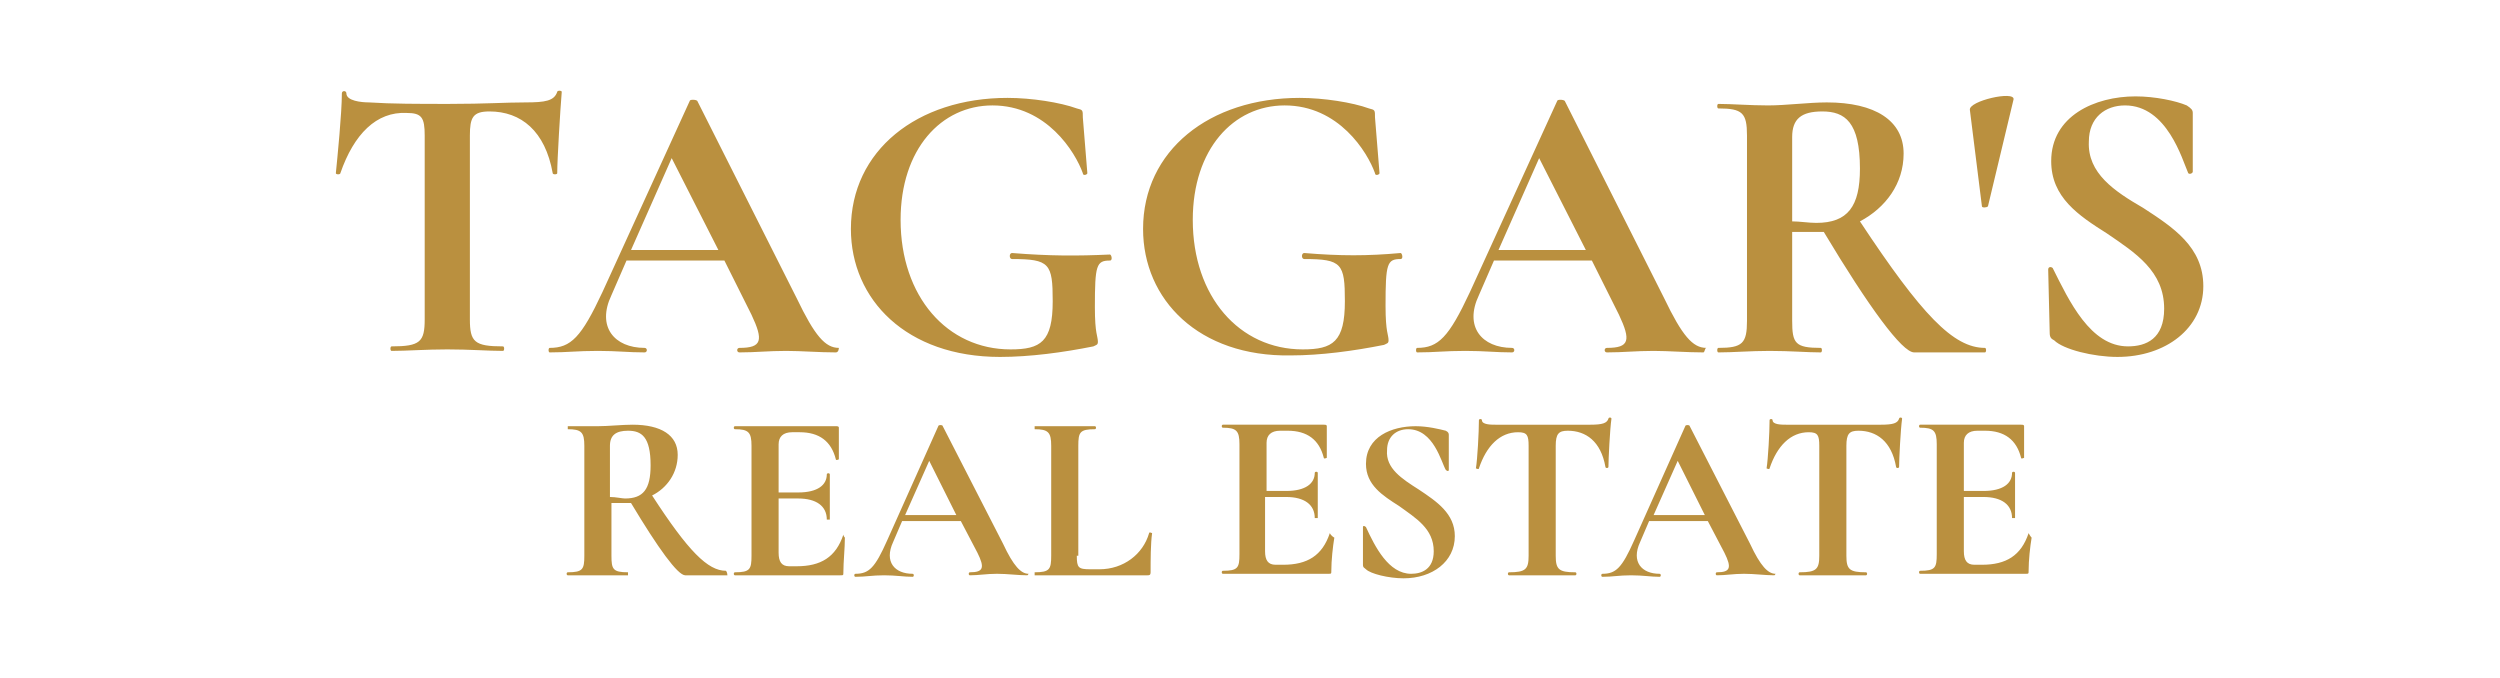<?xml version="1.0" encoding="utf-8"?>
<!-- Generator: Adobe Illustrator 25.0.0, SVG Export Plug-In . SVG Version: 6.00 Build 0)  -->
<svg version="1.1" id="Layer_1" xmlns="http://www.w3.org/2000/svg" xmlns:xlink="http://www.w3.org/1999/xlink" x="0px" y="0px"
	 viewBox="0 0 166 45" style="enable-background:new 0 0 166 45;" xml:space="preserve">
<style type="text/css">
	.st0{fill:#BA903F;}
</style>
<path class="st0" d="M48.3,38.2h-2.8c-0.5,0-1.8-1.8-3.6-4.8c-0.1,0-0.2,0-0.4,0c-0.3,0-0.6,0-0.9,0v3.5c0,0.9,0.1,1.1,1.1,1.1
	c0,0,0,0.2,0,0.2c-0.6,0-1.2,0-2,0c-0.8,0-1.5,0-2,0c-0.1,0-0.1-0.2,0-0.2c1,0,1.1-0.2,1.1-1.1v-7.3c0-0.9-0.2-1.1-1.1-1.1
	c0,0,0-0.2,0-0.2c0.6,0,1.2,0,2,0c0.7,0,1.6-0.1,2.3-0.1c1.9,0,3,0.7,3,2c0,1.2-0.7,2.2-1.7,2.7c2.4,3.7,3.7,5,4.9,5
	C48.3,38,48.3,38.2,48.3,38.2z M41.5,33.1c1.2,0,1.7-0.6,1.7-2.2c0-1.9-0.6-2.3-1.5-2.3c-0.8,0-1.2,0.3-1.2,1V33
	C40.9,33,41.3,33.1,41.5,33.1z M56.1,35.7C56.1,36.4,56,37.3,56,38c0,0.2,0,0.2-0.2,0.2h-7c-0.1,0-0.1-0.2,0-0.2
	c1,0,1.1-0.2,1.1-1.1v-7.3c0-0.9-0.2-1.1-1.1-1.1c-0.1,0-0.1-0.2,0-0.2h6.7c0.1,0,0.2,0,0.2,0.1l0,2.1c0,0-0.2,0.1-0.2,0
	c-0.3-1.2-1.1-1.8-2.4-1.8h-0.5c-0.6,0-0.9,0.3-0.9,0.8v3.2h1.3c1.3,0,1.9-0.5,1.9-1.2c0-0.1,0.2-0.1,0.2,0c0,0.7,0,1,0,1.4
	c0,0.5,0,1,0,1.6c0,0-0.2,0-0.2,0c0-0.9-0.7-1.4-1.9-1.4h-1.3v3.6c0,0.6,0.2,0.9,0.7,0.9h0.5c1.6,0,2.6-0.6,3.1-2.1
	C56,35.6,56.1,35.7,56.1,35.7z M68.2,38.2c-0.6,0-1.3-0.1-2-0.1c-0.7,0-1.2,0.1-1.8,0.1c-0.1,0-0.1-0.2,0-0.2c0.9,0,1-0.3,0.5-1.3
	l-1.1-2.1h-3.9L59.3,36c-0.6,1.3,0.1,2.1,1.3,2.1c0.1,0,0.1,0.2,0,0.2c-0.6,0-1.1-0.1-1.9-0.1c-0.8,0-1.2,0.1-1.9,0.1
	c-0.1,0-0.1-0.2,0-0.2c0.9,0,1.3-0.4,2.1-2.2l3.4-7.6c0-0.1,0.3-0.1,0.3,0l4,7.8c0.7,1.5,1.2,2,1.7,2C68.3,38,68.3,38.2,68.2,38.2z
	 M63.5,34.2l-1.8-3.6l-1.6,3.6H63.5z M71.5,36.9c0,0.8,0.1,0.9,0.9,0.9H73c1.6,0,2.9-1,3.3-2.4c0-0.1,0.2,0,0.2,0
	c-0.1,0.7-0.1,1.8-0.1,2.6c0,0.2-0.1,0.2-0.2,0.2h-7.5c0,0,0-0.2,0-0.2c1,0,1.1-0.2,1.1-1.1v-7.3c0-0.9-0.2-1.1-1.1-1.1
	c0,0,0-0.2,0-0.2c0.5,0,1.3,0,2,0c0.8,0,1.5,0,2,0c0.1,0,0.1,0.2,0,0.2c-1,0-1.1,0.2-1.1,1.1V36.9z M88.6,35.7
	c-0.1,0.6-0.2,1.5-0.2,2.2c0,0.2,0,0.2-0.2,0.2h-7c-0.1,0-0.1-0.2,0-0.2c1,0,1.1-0.2,1.1-1.1v-7.3c0-0.9-0.2-1.1-1.1-1.1
	c-0.1,0-0.1-0.2,0-0.2h6.7c0.1,0,0.2,0,0.2,0.1l0,2.1c0,0-0.2,0.1-0.2,0c-0.3-1.2-1.1-1.8-2.4-1.8H85c-0.6,0-0.9,0.3-0.9,0.8v3.2
	h1.3c1.3,0,1.9-0.5,1.9-1.2c0-0.1,0.2-0.1,0.2,0c0,0.7,0,1,0,1.4c0,0.5,0,1,0,1.6c0,0-0.2,0-0.2,0c0-0.9-0.7-1.4-1.9-1.4H84v3.6
	c0,0.6,0.2,0.9,0.7,0.9h0.5c1.6,0,2.6-0.6,3.1-2.1C88.4,35.6,88.6,35.7,88.6,35.7z M94.2,32.5c1.2,0.8,2.4,1.6,2.4,3.1
	c0,1.7-1.5,2.8-3.4,2.8c-1,0-2.2-0.3-2.5-0.6c-0.1-0.1-0.2-0.1-0.2-0.3l0-2.5c0-0.1,0.1-0.1,0.2,0c0.6,1.3,1.5,3.1,3,3.1
	c0.7,0,1.5-0.3,1.5-1.5c0-1.5-1.2-2.2-2.3-3c-1.1-0.7-2.2-1.4-2.2-2.8c0-1.8,1.7-2.5,3.3-2.5c0.8,0,1.6,0.2,2,0.3
	c0.2,0.1,0.2,0.2,0.2,0.3v2.3c0,0.1-0.1,0.1-0.2,0c-0.3-0.5-0.8-2.7-2.5-2.7c-0.8,0-1.4,0.5-1.4,1.4C92,31.1,93.1,31.8,94.2,32.5z
	 M98.2,31.1c0,0.1-0.2,0-0.2,0c0.1-0.6,0.2-2.4,0.2-3.2c0-0.1,0.2-0.1,0.2,0c0,0.3,0.6,0.3,0.9,0.3c0.9,0,2,0,3.2,0
	c1.5,0,2.2,0,3.1,0c0.8,0,1.1-0.1,1.2-0.4c0-0.1,0.2-0.1,0.2,0c-0.1,0.7-0.2,2.7-0.2,3.2c0,0.1-0.2,0.1-0.2,0
	c-0.3-1.7-1.3-2.4-2.5-2.4c-0.6,0-0.8,0.2-0.8,1v7.3c0,0.9,0.2,1.1,1.3,1.1c0.1,0,0.1,0.2,0,0.2c-0.6,0-1.3,0-2.2,0
	c-0.8,0-1.6,0-2.2,0c-0.1,0-0.1-0.2,0-0.2c1.1,0,1.3-0.2,1.3-1.1v-7.3c0-0.7-0.1-0.9-0.7-0.9C99.6,28.7,98.7,29.6,98.2,31.1z
	 M117.8,38.2c-0.6,0-1.3-0.1-2-0.1c-0.7,0-1.2,0.1-1.8,0.1c-0.1,0-0.1-0.2,0-0.2c0.9,0,1-0.3,0.5-1.3l-1.1-2.1h-3.9l-0.6,1.4
	c-0.6,1.3,0.1,2.1,1.3,2.1c0.1,0,0.1,0.2,0,0.2c-0.6,0-1.1-0.1-1.9-0.1c-0.8,0-1.2,0.1-1.9,0.1c-0.1,0-0.1-0.2,0-0.2
	c0.9,0,1.3-0.4,2.1-2.2l3.4-7.6c0-0.1,0.3-0.1,0.3,0l4,7.8c0.7,1.5,1.2,2,1.7,2C117.9,38,117.9,38.2,117.8,38.2z M113.2,34.2
	l-1.8-3.6l-1.6,3.6H113.2z M117.5,31.1c0,0.1-0.2,0-0.2,0c0.1-0.6,0.2-2.4,0.2-3.2c0-0.1,0.2-0.1,0.2,0c0,0.3,0.6,0.3,0.9,0.3
	c0.9,0,2,0,3.2,0c1.5,0,2.2,0,3.1,0c0.8,0,1.1-0.1,1.2-0.4c0-0.1,0.2-0.1,0.2,0c-0.1,0.7-0.2,2.7-0.2,3.2c0,0.1-0.2,0.1-0.2,0
	c-0.3-1.7-1.3-2.4-2.5-2.4c-0.6,0-0.8,0.2-0.8,1v7.3c0,0.9,0.2,1.1,1.3,1.1c0.1,0,0.1,0.2,0,0.2c-0.6,0-1.3,0-2.2,0
	c-0.8,0-1.6,0-2.2,0c-0.1,0-0.1-0.2,0-0.2c1.1,0,1.3-0.2,1.3-1.1v-7.3c0-0.7-0.1-0.9-0.7-0.9C118.9,28.7,118,29.6,117.5,31.1z
	 M134.9,35.7c-0.1,0.6-0.2,1.5-0.2,2.2c0,0.2,0,0.2-0.2,0.2h-7c-0.1,0-0.1-0.2,0-0.2c1,0,1.1-0.2,1.1-1.1v-7.3
	c0-0.9-0.2-1.1-1.1-1.1c-0.1,0-0.1-0.2,0-0.2h6.7c0.1,0,0.2,0,0.2,0.1l0,2.1c0,0-0.2,0.1-0.2,0c-0.3-1.2-1.1-1.8-2.4-1.8h-0.5
	c-0.6,0-0.9,0.3-0.9,0.8v3.2h1.3c1.3,0,1.9-0.5,1.9-1.2c0-0.1,0.2-0.1,0.2,0c0,0.7,0,1,0,1.4c0,0.5,0,1,0,1.6c0,0-0.2,0-0.2,0
	c0-0.9-0.7-1.4-1.9-1.4h-1.3v3.6c0,0.6,0.2,0.9,0.7,0.9h0.5c1.6,0,2.6-0.6,3.1-2.1C134.8,35.6,134.9,35.7,134.9,35.7z M22.6,11.5
	c0,0.1-0.3,0.1-0.3,0c0.1-1,0.4-4,0.4-5.3c0-0.2,0.3-0.2,0.3,0c0,0.5,1,0.6,1.5,0.6c1.5,0.1,3.3,0.1,5.3,0.1c2.5,0,3.7-0.1,5.1-0.1
	c1.3,0,1.9-0.1,2.1-0.7c0-0.1,0.3-0.1,0.3,0c-0.1,1.2-0.3,4.5-0.3,5.4c0,0.1-0.3,0.1-0.3,0c-0.5-2.8-2.1-4.1-4.2-4.1
	c-1.1,0-1.3,0.4-1.3,1.6v12.2c0,1.5,0.3,1.8,2.2,1.8c0.1,0,0.1,0.3,0,0.3c-1,0-2.2-0.1-3.7-0.1c-1.4,0-2.7,0.1-3.7,0.1
	c-0.1,0-0.1-0.3,0-0.3c1.9,0,2.2-0.3,2.2-1.8V9c0-1.2-0.2-1.5-1.2-1.5C25,7.4,23.5,8.9,22.6,11.5z M55.5,23.4
	c-1.1,0-2.3-0.1-3.3-0.1c-1.2,0-2,0.1-3.1,0.1c-0.2,0-0.2-0.3,0-0.3c1.5,0,1.6-0.5,0.8-2.2l-1.8-3.6h-6.5l-1,2.3
	c-1,2.1,0.2,3.5,2.2,3.5c0.2,0,0.2,0.3,0,0.3c-1.1,0-1.8-0.1-3.1-0.1c-1.4,0-2,0.1-3.2,0.1c-0.1,0-0.1-0.3,0-0.3
	c1.4,0,2.1-0.7,3.5-3.7l5.8-12.7c0-0.1,0.4-0.1,0.5,0l6.6,13.1c1.2,2.5,1.9,3.3,2.8,3.3C55.7,23.1,55.7,23.4,55.5,23.4z M47.7,16.6
	l-3.1-6.1l-2.7,6.1H47.7z M56.5,15.2c0-5.2,4.4-8.7,10.4-8.7c1.6,0,3.5,0.3,4.6,0.7c0.4,0.1,0.4,0.1,0.4,0.6l0.3,3.7
	c0,0.1-0.3,0.2-0.3,0c-0.5-1.4-2.4-4.5-6-4.5c-3.4,0-6.1,2.9-6.1,7.6c0,5.1,3.1,8.6,7.3,8.6c2,0,2.8-0.5,2.8-3.2
	c0-2.5-0.2-2.8-2.7-2.8c-0.2,0-0.2-0.4,0-0.4c2.5,0.2,4.3,0.2,6.5,0.1c0.1,0,0.2,0.4,0,0.4c-0.9,0-1,0.3-1,3.1
	c0,1.8,0.2,1.9,0.2,2.3c0,0.2-0.1,0.2-0.3,0.3c-2,0.4-4.2,0.7-6.2,0.7C60.2,23.7,56.5,19.9,56.5,15.2z M75.9,15.2
	c0-5.2,4.4-8.7,10.4-8.7c1.6,0,3.5,0.3,4.6,0.7c0.4,0.1,0.4,0.1,0.4,0.6l0.3,3.7c0,0.1-0.3,0.2-0.3,0c-0.5-1.4-2.4-4.5-6-4.5
	c-3.4,0-6.1,2.9-6.1,7.6c0,5.1,3.1,8.6,7.3,8.6c2,0,2.8-0.5,2.8-3.2c0-2.5-0.2-2.8-2.7-2.8c-0.2,0-0.2-0.4,0-0.4
	C89,17,90.8,17,93,16.8c0.1,0,0.2,0.4,0,0.4c-0.9,0-1,0.3-1,3.1c0,1.8,0.2,1.9,0.2,2.3c0,0.2-0.1,0.2-0.3,0.3
	c-2,0.4-4.2,0.7-6.2,0.7C79.6,23.7,75.9,19.9,75.9,15.2z M113.1,23.4c-1.1,0-2.3-0.1-3.3-0.1c-1.2,0-2,0.1-3.1,0.1
	c-0.2,0-0.2-0.3,0-0.3c1.5,0,1.6-0.5,0.8-2.2l-1.8-3.6h-6.5l-1,2.3c-1,2.1,0.2,3.5,2.2,3.5c0.2,0,0.2,0.3,0,0.3
	c-1.1,0-1.8-0.1-3.1-0.1c-1.4,0-2,0.1-3.2,0.1c-0.1,0-0.1-0.3,0-0.3c1.4,0,2.1-0.7,3.5-3.7l5.8-12.7c0-0.1,0.4-0.1,0.5,0l6.6,13.1
	c1.2,2.5,1.9,3.3,2.8,3.3C113.2,23.1,113.2,23.4,113.1,23.4z M105.3,16.6l-3.1-6.1l-2.7,6.1H105.3z M131.8,23.4h-4.7c-0.8,0-3-3-6-8
	c-0.2,0-0.4,0-0.6,0c-0.5,0-1,0-1.5,0v5.9c0,1.5,0.2,1.8,1.9,1.8c0.1,0,0.1,0.3,0,0.3c-0.9,0-2-0.1-3.4-0.1c-1.3,0-2.4,0.1-3.4,0.1
	c-0.1,0-0.1-0.3,0-0.3c1.6,0,1.9-0.3,1.9-1.8V9c0-1.5-0.3-1.8-1.9-1.8c-0.1,0-0.1-0.3,0-0.3c0.9,0,2.1,0.1,3.3,0.1
	c1.2,0,2.7-0.2,3.9-0.2c3.2,0,5.1,1.2,5.1,3.4c0,2-1.2,3.6-2.9,4.5c4.1,6.2,6.2,8.4,8.3,8.4C131.9,23.1,131.9,23.4,131.8,23.4z
	 M120.6,14.8c2.1,0,2.9-1.1,2.9-3.6c0-3.1-1-3.8-2.5-3.8c-1.4,0-2,0.5-2,1.7v5.6C119.5,14.7,120.1,14.8,120.6,14.8z M130.8,7.3
	c-0.1-0.6,3-1.3,2.9-0.7l-1.7,7.1c-0.1,0.1-0.4,0.1-0.4,0L130.8,7.3z M142.3,13.8c2,1.3,4,2.6,4,5.2c0,2.8-2.5,4.7-5.7,4.7
	c-1.6,0-3.6-0.5-4.2-1.1c-0.2-0.1-0.3-0.2-0.3-0.5l-0.1-4.2c0-0.2,0.2-0.2,0.3-0.1c1.1,2.2,2.5,5.2,5,5.2c1.2,0,2.4-0.5,2.4-2.5
	c0-2.5-1.9-3.7-3.8-5c-1.9-1.2-3.7-2.4-3.7-4.8c0-3,2.9-4.3,5.6-4.3c1.3,0,2.7,0.3,3.4,0.6c0.3,0.2,0.4,0.3,0.4,0.5v3.9
	c0,0.1-0.2,0.2-0.3,0.1c-0.4-0.9-1.4-4.5-4.2-4.5c-1.3,0-2.4,0.8-2.4,2.4C138.6,11.5,140.4,12.7,142.3,13.8z"/>
</svg>
